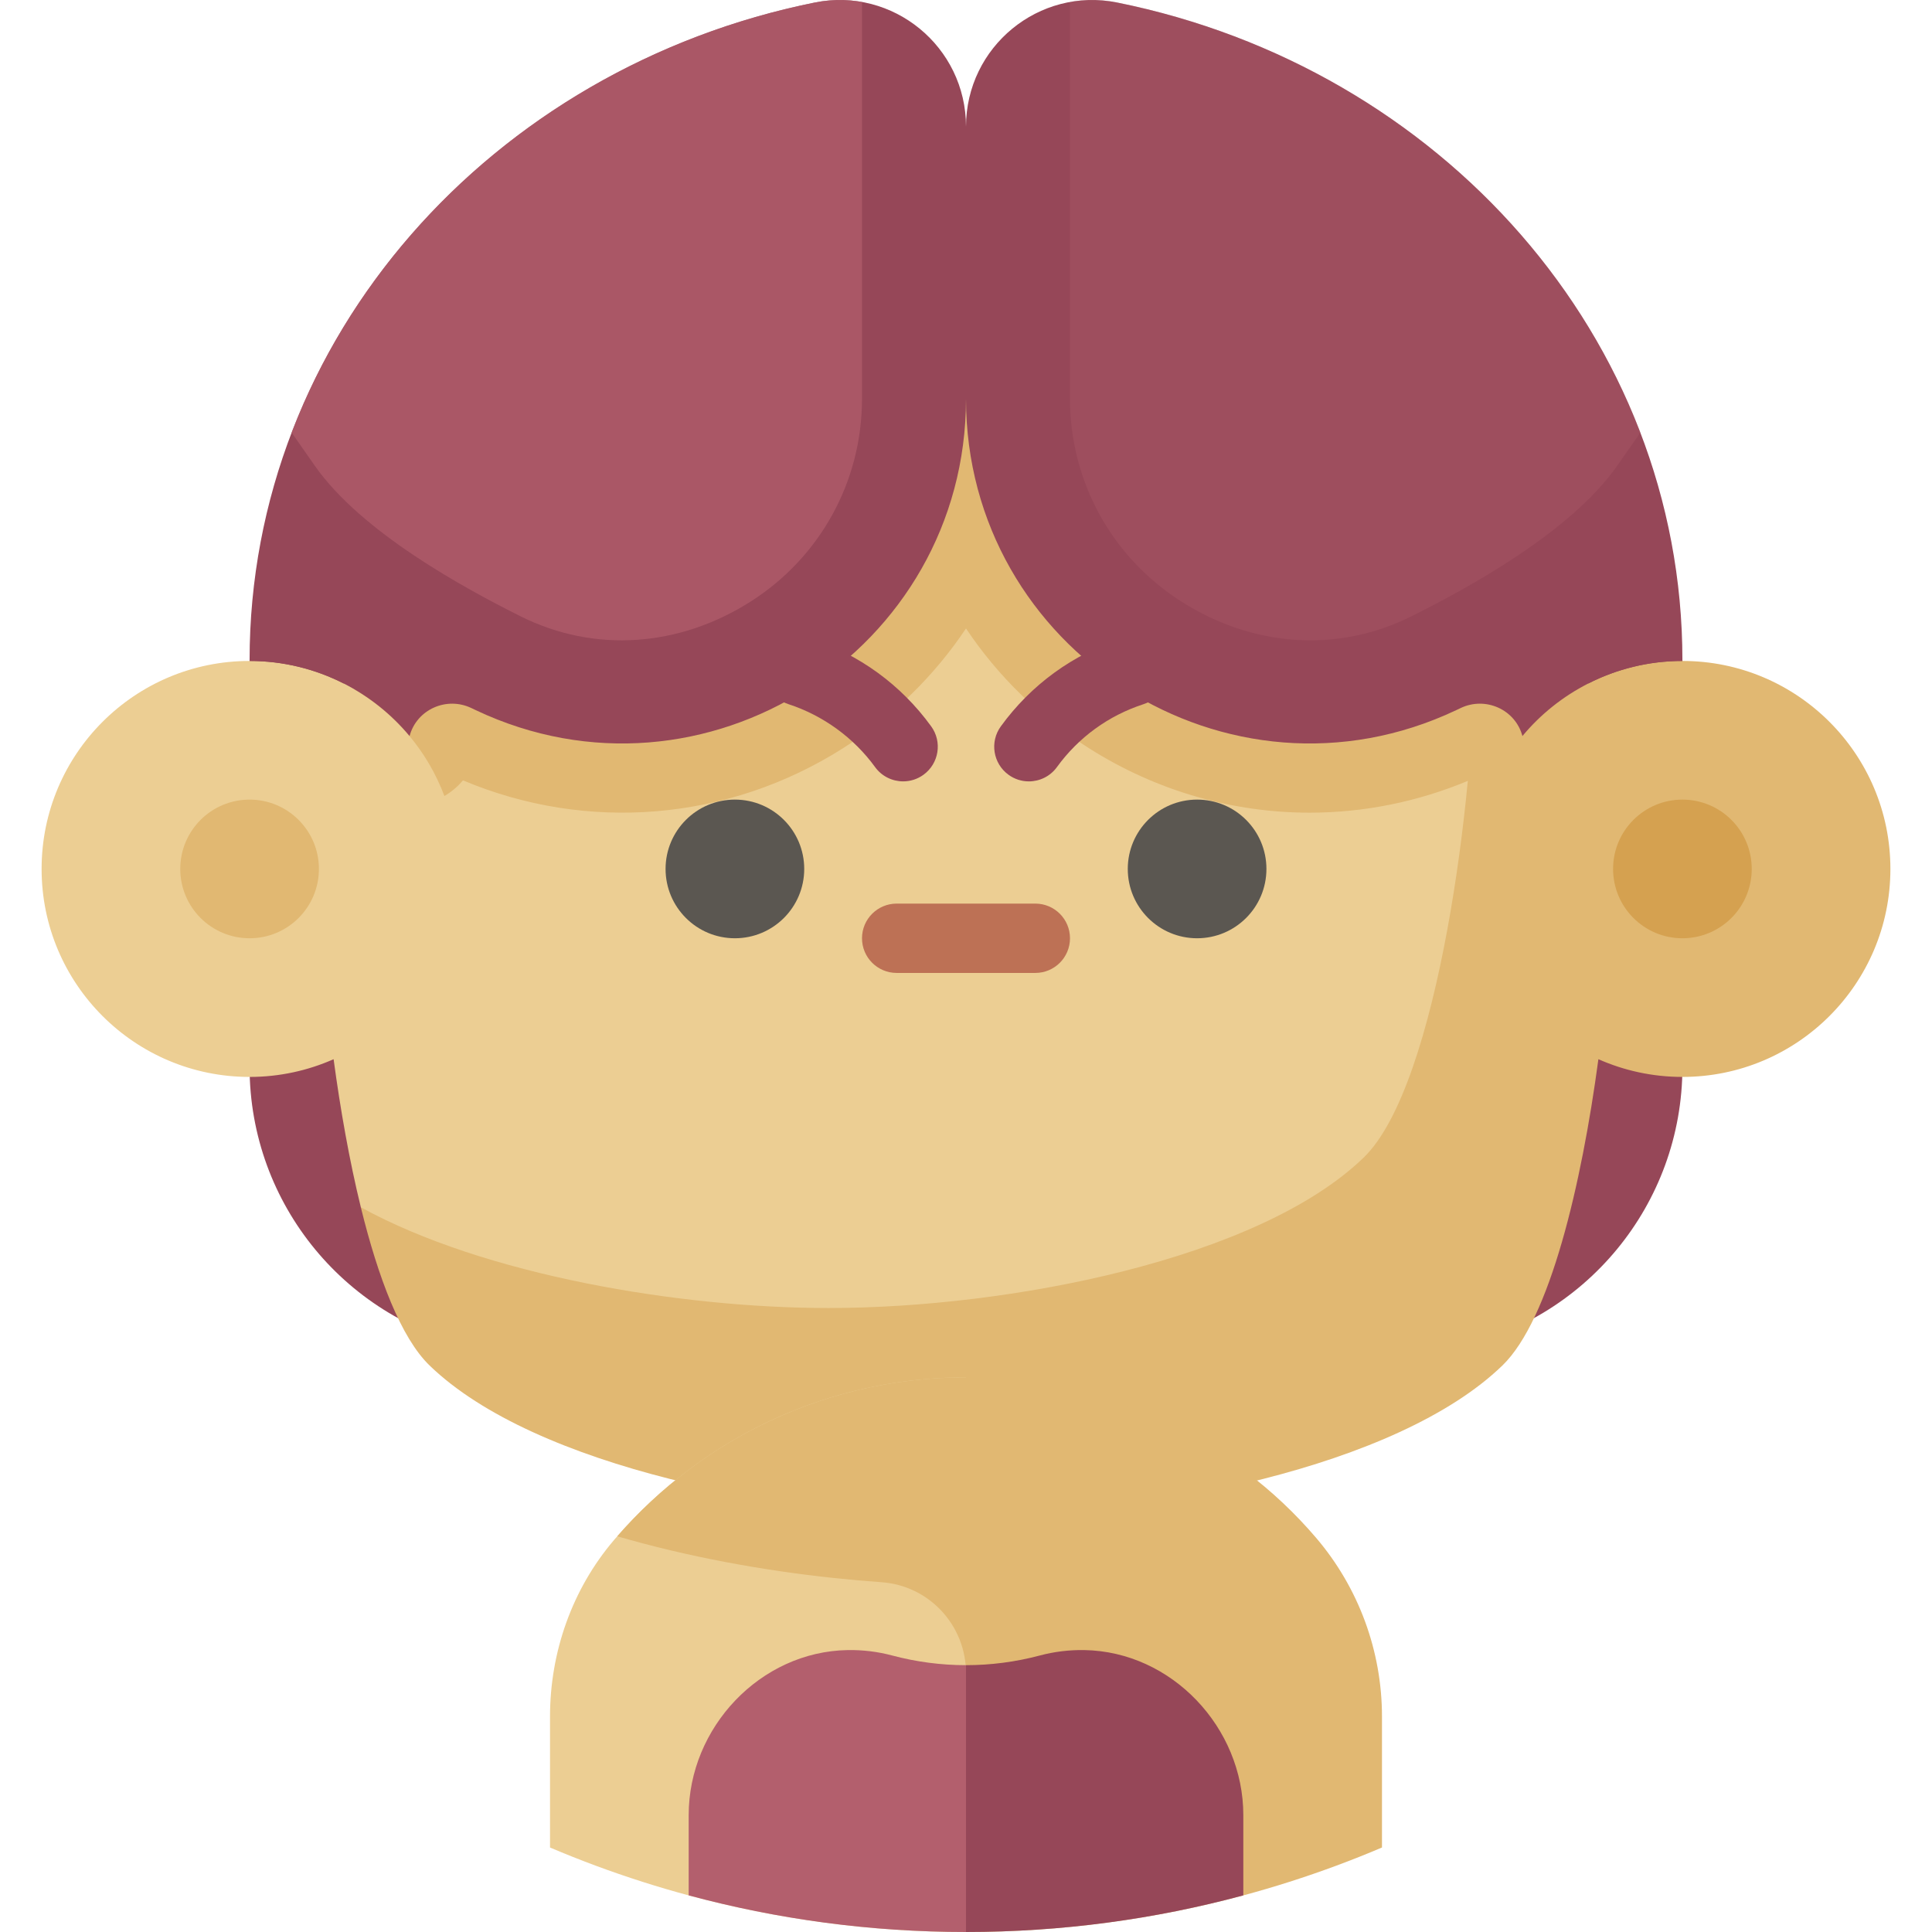 <?xml version="1.0" encoding="iso-8859-1"?>
<!-- Uploaded to: SVG Repo, www.svgrepo.com, Generator: SVG Repo Mixer Tools -->
<svg height="800px" width="800px" version="1.1" id="Layer_1" xmlns="http://www.w3.org/2000/svg" xmlns:xlink="http://www.w3.org/1999/xlink" 
	 viewBox="0 0 512 512" xml:space="preserve">
<path style="fill:#964758;" d="M384.344,357.322L384.344,357.322c-84.776,16.409-171.913,16.409-256.69,0l0,0
	c-35.714-6.913-61.511-38.182-61.511-74.56V174.954h379.713v107.808C445.856,319.14,420.059,350.409,384.344,357.322z"/>
<path style="fill:#E1B872;" d="M445.856,175.158c-8.984,0-17.459,2.163-24.954,5.977c-8.943-33.83-26.559-66.087-50.082-91.707
	L95.626,319.943c4.592,18.719,10.643,34.599,18.226,41.934c27.932,27.018,94.58,39.883,142.446,39.883
	s113.916-12.865,141.848-39.883c12.602-12.189,20.979-47.963,25.446-81.178c6.81,3.012,14.338,4.697,22.263,4.697
	c30.442,0,55.12-24.678,55.12-55.12S476.298,175.158,445.856,175.158z"/>
<path style="fill:#ECCE93;" d="M95.626,319.943c32.8,18.024,84.664,26.697,123.926,26.697c47.866,0,113.916-12.865,141.848-39.883
	c19.972-19.318,29.336-97.881,29.336-131.6c0-28.995-7.212-58.598-19.915-85.729C340.423,56.32,300.163,34.296,256,34.296
	c-78.337,0-144.402,69.289-164.902,146.839c-7.495-3.814-15.97-5.977-24.954-5.977c-30.442,0-55.12,24.678-55.12,55.12
	s24.678,55.12,55.12,55.12c7.925,0,15.453-1.685,22.263-4.697C90.187,293.927,92.587,307.555,95.626,319.943z"/>
<path style="fill:#E1B872;" d="M421.204,190.306c-2.308-8.61-8.285-15.691-16.399-19.425c-8.183-3.766-17.533-3.697-25.67,0.196
	l-1.12,0.533c-22.532,10.658-48.591,9.04-69.71-4.334c-21.248-13.455-33.933-36.487-33.933-61.61
	c0-10.147-8.226-18.373-18.373-18.373s-18.373,8.226-18.373,18.373c0,25.124-12.685,48.155-33.933,61.61
	c-21.119,13.371-47.179,14.991-69.729,4.325l-1.112-0.529c-8.127-3.887-17.479-3.958-25.659-0.191
	c-5.572,2.565-10.135,6.707-13.196,11.84c10.838,6.362,19.308,16.313,23.772,28.23c1.857-1.078,3.525-2.479,4.914-4.151
	c32.936,13.86,70.221,10.802,100.668-8.477c13.243-8.386,24.271-19.244,32.648-31.777c8.377,12.533,19.406,23.393,32.648,31.777
	c17.871,11.317,38.095,17.044,58.412,17.044c14.303,0,28.652-2.839,42.255-8.566c4.443,5.347,11.74,7.93,18.897,6.009
	C418.015,210.182,423.831,200.107,421.204,190.306z"/>
<circle style="fill:#D5A150;" cx="445.856" cy="230.277" r="18.373"/>
<circle style="fill:#E1B872;" cx="66.143" cy="230.277" r="18.373"/>
<g>
	<circle style="fill:#5B5751;" cx="194.756" cy="230.277" r="18.373"/>
	<circle style="fill:#5B5751;" cx="317.244" cy="230.277" r="18.373"/>
</g>
<path style="fill:#BD7155;" d="M274.373,239.464h-36.746c-5.073,0-9.187,4.113-9.187,9.187c0,5.073,4.113,9.187,9.187,9.187h36.746
	c5.075,0,9.187-4.113,9.187-9.187C283.56,243.577,279.448,239.464,274.373,239.464z"/>
<path style="fill:#964758;" d="M296.071,0.671C275.354-3.508,256,12.366,256,33.575c0-21.208-19.354-37.083-40.071-32.904
	c-85.612,17.27-149.786,88.74-149.786,174.283c0,0.064,0,0.138,0,0.203c8.984,0,17.459,2.163,24.954,5.977
	c6.727,3.422,12.663,8.175,17.445,13.927l0,0c1.894-7.066,9.805-10.562,16.383-7.415c0.399,0.191,0.8,0.382,1.202,0.571
	C186.487,216.767,256,172.437,256,105.665c0,66.772,69.513,111.102,129.874,82.552c0.401-0.19,0.801-0.38,1.202-0.571
	c6.578-3.147,14.488,0.349,16.383,7.415l0,0c4.782-5.752,10.718-10.503,17.445-13.927c7.494-3.813,15.969-5.977,24.954-5.977
	c0-0.065,0-0.14,0-0.203C445.856,89.411,381.682,17.941,296.071,0.671z"/>
<g>
	<path style="opacity:0.7;fill:#B35F6D;enable-background:new    ;" d="M137.914,163.306c19.75,9.882,42.148,8.061,60.864-3.791
		c18.573-11.761,29.662-31.891,29.662-53.848V0.531c-4.007-0.72-8.229-0.725-12.511,0.138
		C151.502,13.667,99.22,57.362,77.289,114.648c1.933,2.768,4.008,5.736,6.151,8.796C95.771,141.04,122.822,155.754,137.914,163.306z
		"/>
	<path style="opacity:0.3;fill:#B35F6D;enable-background:new    ;" d="M374.086,163.306c-19.75,9.882-42.148,8.061-60.864-3.791
		c-18.573-11.761-29.662-31.891-29.662-53.848V0.531c4.007-0.72,8.229-0.725,12.511,0.138
		c64.427,12.997,116.709,56.692,138.641,113.979c-1.933,2.768-4.008,5.736-6.151,8.796
		C416.229,141.04,389.177,155.754,374.086,163.306z"/>
</g>
<path style="fill:#ECCE93;" d="M184.641,387.943c-0.719,0.517-1.426,1.05-2.134,1.581c-7.199,5.409-13.79,11.585-19.634,18.42
	c-0.067,0.08-0.135,0.158-0.203,0.238c-11.062,13.003-16.909,29.652-16.909,46.726v2.532v32.169
	c7.983,3.398,16.157,6.427,24.498,9.089c4.043,1.291,8.126,2.49,12.246,3.601c0.001-0.001,0.001-0.001,0.002-0.002
	c1.297,0.349,2.599,0.687,3.904,1.018C208.669,508.972,231.98,512,256,512V365.014C229.375,365.014,204.735,373.513,184.641,387.943
	z"/>
<path style="fill:#E1B872;" d="M348.786,407.543L348.786,407.543c-5.549-6.505-11.793-12.385-18.628-17.521
	c-0.93-0.698-1.854-1.402-2.799-2.08c-20.094-14.429-44.734-22.929-71.359-22.929c-19.842,0-38.576,4.726-55.153,13.101
	c-5.668,2.864-11.086,6.15-16.206,9.826c-0.719,0.517-1.426,1.05-2.134,1.581c-6.912,5.193-13.254,11.1-18.923,17.611
	c18.471,5.381,38.339,9.04,57.511,11.068c4.217,0.446,8.4,0.815,12.527,1.105c12.624,0.89,22.379,11.444,22.379,24.099l0,0V512
	c25.427,0,50.061-3.389,73.493-9.705c0.001,0.001,0.001,0.001,0.002,0.002c4.121-1.111,8.203-2.311,12.246-3.601
	c8.34-2.662,16.515-5.691,24.498-9.089v-2.106v-30.03v-2.565C366.239,437.545,360.051,420.753,348.786,407.543z"/>
<path style="fill:#964758;" d="M287.345,437.288c-4.076-0.067-8.025,0.435-11.772,1.433c-6.421,1.71-12.997,2.565-19.572,2.565
	l-26.947,38.867L256,512c25.429,0,50.061-3.389,73.493-9.705v-2.544v-0.344v-18.029v-0.344
	C329.493,457.837,310.539,437.67,287.345,437.288z"/>
<path style="fill:#B35F6D;" d="M236.427,438.721c-3.747-0.998-7.695-1.5-11.772-1.433c-23.194,0.382-42.148,20.549-42.148,43.747
	v0.343v18.029v0.344v2.544C205.939,508.61,230.573,512,256,512v-70.714C249.425,441.286,242.848,440.431,236.427,438.721z"/>
<g>
	<path style="fill:#964758;" d="M239.345,207.073c-2.842,0-5.645-1.316-7.442-3.792c-5.636-7.766-13.79-13.688-22.964-16.674
		c-4.824-1.57-7.462-6.755-5.892-11.579c1.57-4.826,6.76-7.462,11.58-5.892c13.02,4.239,24.136,12.315,32.146,23.355
		c2.98,4.107,2.066,9.85-2.041,12.831C243.103,206.503,241.216,207.073,239.345,207.073z"/>
	<path style="fill:#964758;" d="M272.657,207.076c-1.87,0-3.758-0.57-5.388-1.753c-4.107-2.98-5.02-8.725-2.039-12.831
		c8.021-11.051,19.138-19.128,32.149-23.355c4.82-1.568,10.007,1.072,11.575,5.898c1.568,4.825-1.073,10.009-5.898,11.576
		c-9.294,3.021-17.232,8.786-22.955,16.673C278.302,205.76,275.5,207.076,272.657,207.076z"/>
</g>
</svg>